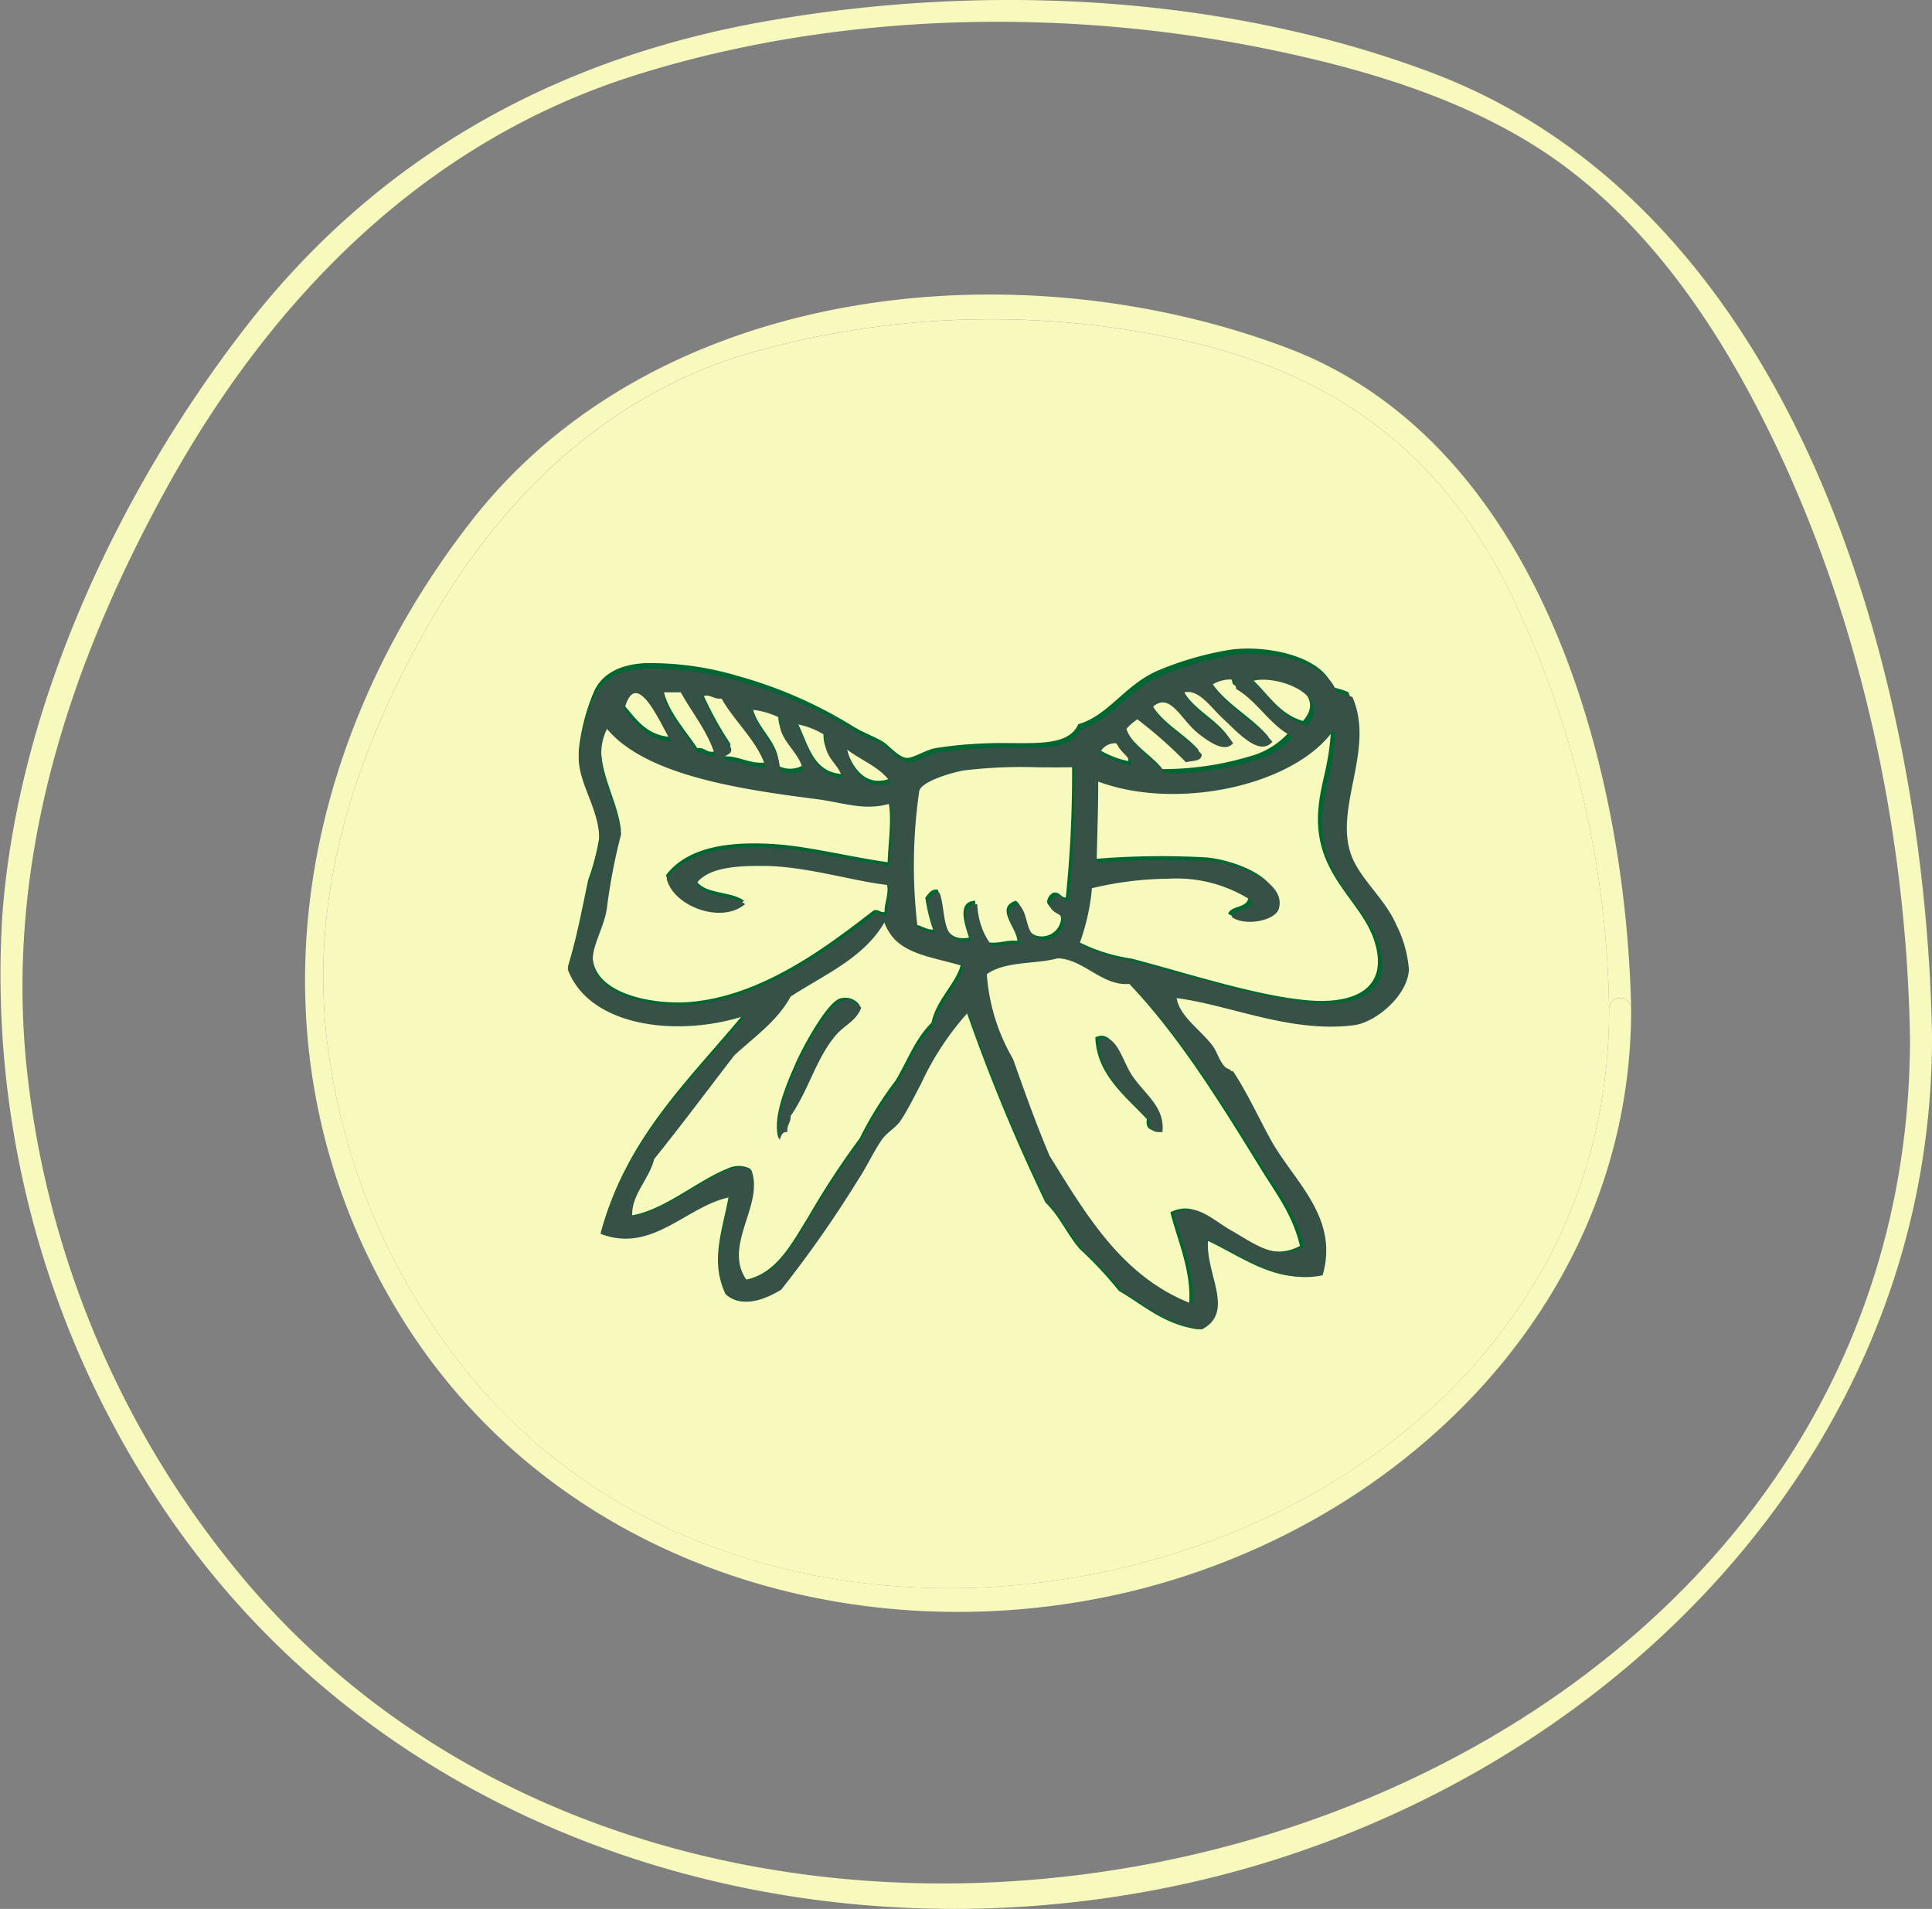 <svg xmlns="http://www.w3.org/2000/svg" width="132.457" height="130.862" viewBox="0 0 132.457 130.862"><rect x="0" y="0" width="132.457" height="130.862" fill="#808080" stroke="none"/><g id="frais" transform="translate(-1522.772 -1776)"><g id="Groupe_541" data-name="Groupe 541" transform="translate(1187.438 1521.503)"><g id="Groupe_539" data-name="Groupe 539"><g id="Groupe_538" data-name="Groupe 538"><path id="Trac&#xE9;_1908" data-name="Trac&#xE9; 1908" d="M447.165,323.66v.044a.757.757,0,1,1,0-.065Z" fill="#f8fabd"></path><path id="Trac&#xE9;_1909" data-name="Trac&#xE9; 1909" d="M445.652,323.639a.76.76,0,0,0,1.513.065c0,20.579-16.542,36.271-35.945,40.254-18.511,3.8-38.4-2.851-48.482-19.338-10.774-17.619-7.454-38.6,4.963-54.467,12.721-16.258,37.359-18.783,55.849-11.818,17.3,6.518,23.234,28.534,23.615,45.3a.757.757,0,0,0-1.513,0,67.5,67.5,0,0,0-7.1-29.165c-4.984-9.631-12.514-14.735-23.07-16.846a60.332,60.332,0,0,0-29.242,1.218c-9.968,3.1-17.172,10.491-22.1,19.491-4.505,8.227-7.367,17.118-6.486,26.575a44.405,44.405,0,0,0,10.719,24.845C392.012,376.647,445.717,361.5,445.652,323.639Z" fill="#f8fabd"></path><path id="Trac&#xE9;_1910" data-name="Trac&#xE9; 1910" d="M445.652,323.639c.065,37.86-53.64,53.008-77.277,26.118a44.405,44.405,0,0,1-10.719-24.845c-.881-9.457,1.981-18.348,6.486-26.575,4.93-9,12.134-16.389,22.1-19.491a60.332,60.332,0,0,1,29.242-1.218c10.556,2.111,18.086,7.215,23.07,16.846A67.5,67.5,0,0,1,445.652,323.639Z" fill="#f8fabd"></path></g></g><g id="Groupe_540" data-name="Groupe 540"><path id="Trac&#xE9;_1911" data-name="Trac&#xE9; 1911" d="M467.789,325.325c-.487-24.409-9.224-56.451-34.4-65.883-14.206-5.323-30.508-6.1-45.37-3.519-14.534,2.523-26.761,9.28-35.857,21.019-8.723,11.256-15.6,25.953-16.666,40.282a65.437,65.437,0,0,0,9.687,38.568c14.686,23.963,43.6,33.6,70.532,28.029,28.068-5.81,52.244-28.621,52.075-58.5a.754.754,0,0,0-1.508,0c.316,55.889-79.218,77.753-113.7,38.049a65.05,65.05,0,0,1-15.478-36.267c-1.284-13.886,2.968-26.982,9.6-39.051,7.234-13.155,17.8-23.927,32.384-28.462,13.9-4.324,29.472-4.608,43.676-1.622,6.948,1.461,14.213,3.7,19.955,8.015,5.688,4.276,9.894,10.3,13.135,16.565,6.737,13.02,10.129,28.16,10.421,42.773A.754.754,0,0,0,467.789,325.325Z" fill="#f8fabd"></path></g></g><g id="Objet_dynamique_vectoriel" data-name="Objet dynamique vectoriel" transform="translate(228.7 309.461)"><g id="Objet_dynamique_vectoriel-2" data-name="Objet dynamique vectoriel" transform="translate(1333.001 1511)"><g id="Groupe_168" data-name="Groupe 168" transform="translate(0)"><path id="Trac&#xE9;_1554" data-name="Trac&#xE9; 1554" d="M1496.683,2474.592c1.6,3.671-1.386,7.792,0,11.12.651,1.557,2.279,2.916,3,4.621a8.3,8.3,0,0,1,.859,3.083c-.079,1.8-2.261,3.658-3.748,3.85-4.313.559-8.448-1.4-12.091-1.87.214,1.286,1.63,2.171,2.461,3.3.426.577.522,1.544,1.39,1.76.934,1.423,1.664,3.057,2.57,4.731,1.527,2.817,4.686,5.33,3.531,9.356-3.041.645-5.439-1.385-7.812-2.421-.195,2.293,1.882,4.958-.428,6.163-2.366-.317-3.748-1.652-5.457-2.641a26.328,26.328,0,0,0-2.677-2.865c-.876-1-1.383-2.262-2.354-3.187a125.828,125.828,0,0,1-5.459-13.21,19.629,19.629,0,0,0-3.21,4.951c-.435.813-.9,1.795-1.392,2.533-.338.509-.938.811-1.283,1.322-.587.874-1.028,1.872-1.6,2.753a80.052,80.052,0,0,1-5.245,7.592c-.992.623-2.638,1.339-3.746.332-1.09-2.3-.193-4.389.214-6.715-2.958.632-5.26,3.894-8.776,2.533,1.765-6.585,6.095-10.534,9.845-15.08-4.5,1.5-10.6.826-12.091-3.189.617-2.031.966-3.931,1.39-5.945a15.625,15.625,0,0,0,.752-2.865c.077-2.288-1.505-4.046-1.394-6.052a14.048,14.048,0,0,1,1.071-4.068c.533-1.084,1.636-1.764,3.426-1.872a20.986,20.986,0,0,1,6.42.881,30.385,30.385,0,0,1,7.812,3.407c.732.469,1.5.713,2.137,1.105.381.229,1.058,1.059,1.606,1.1.422.035,1.317-.542,1.927-.658a27.37,27.37,0,0,1,3.317-.33c2.868-.15,5.767.423,6.527-1.322,2.026-.575,3.142-2.623,5.352-3.63a21.763,21.763,0,0,1,4.816-1.431c2.356-.441,6.581.282,7.275,2.533A5.73,5.73,0,0,1,1496.683,2474.592Zm-6.849-1.1c1.255,1.02,1.985,2.577,3.746,3.081C1495.424,2474.515,1491.511,2472.98,1489.835,2473.5Zm-2.675.22c1.013,1.67,2.842,2.5,4.067,3.962-.867,1.075-2.388-.672-3.317-1.544s-1.67-2.079-2.677-1.867c.743,1.544,2.424,2.125,3.317,3.519-.548.665-1.591-.052-2.354-.658-1.208-.96-1.919-2.9-3.1-1.872.756,1.458,2.285,2.125,3.317,3.3-.013.537-.679.405-1.071.551a30.674,30.674,0,0,0-3.317-2.971,3.523,3.523,0,0,0-.747.661c.5,1.434,1.825,2.011,2.675,3.081a20.66,20.66,0,0,0,5.994-.879,5.472,5.472,0,0,0,2.675-1.652c-1.578-.8-2.358-2.416-3.855-3.3a2.494,2.494,0,0,0-.214-.656A2.4,2.4,0,0,0,1487.16,2473.715Zm-40.132,1.76c.837.971,1.54,2.085,3.212,2.2C1449.6,2476.708,1447.837,2472.253,1447.027,2475.475Zm5.031,2.971c.54-.081.6.342,1.178.22-.523-1.738-1.565-2.938-2.354-4.4H1449.7C1449.925,2475.81,1451.221,2477.169,1452.058,2478.446Zm1.606-3.742c-.521.081-.9-.394-1.283-.113a23.331,23.331,0,0,0,1.925,3.524c.154.586-.769.451-.428.881,1.084-.011,1.651.5,2.784.441C1456.2,2477.746,1454.562,2476.314,1453.664,2474.7Zm3.96,4.951a1.728,1.728,0,0,0,1.6,0c-.313-1.405-1.769-2.082-1.6-3.63a5.4,5.4,0,0,0-1.82-.55C1456.084,2477.145,1457.707,2477.979,1457.624,2479.656Zm4.281.551c-.28-1.106-1.351-1.4-1.178-2.967a5.506,5.506,0,0,0-1.927-.775C1459.63,2477.927,1459.838,2480.021,1461.9,2480.206Zm-15.089,3.854a40.509,40.509,0,0,0-.964,5.059c-.171,1.368-1.058,2.7-.964,3.742.221,2.445,4.146,3.2,6.741,2.973,5.108-.456,9.69-4.1,12.522-6.273.37-.09.411.165.749.113-.051-.619.383-1.322.1-2.095-2.461-.28-5.649-1.321-8.56-1.321-1.507,0-3.645.04-4.495,1.213.58,1.016,2.416.745,3.317,1.432-1.645,1.407-4.923.125-5.349-1.762,1.574-2.066,4.718-2.345,7.812-2.092,2.146.178,5.247.925,7.382,1.209.024-1.178.343-3.35,0-4.288-1.752.506-3.118-.082-5.028-.331-5.193-.676-11.594-1.643-14.233-4.845C1444.653,2479.226,1446.58,2481.695,1446.816,2484.06Zm48.478-7.046c-2.741,3.713-10.59,5.433-15.948,3.416.009,1.85-.081,4.039-.1,5.61a54.988,54.988,0,0,1,7.705-.108c1.874.158,5.287,1.418,4.707,3.3-.25.817-2.319,1.222-3.21.551.253-.586,1.3-.353,1.392-1.1-2.634-2.081-7.532-1.7-10.915-.879a15.2,15.2,0,0,1-.856,3.852,11.692,11.692,0,0,0,3.745,1.207c3.833,1,8.594,2.566,12.093,2.865,3.272.28,5.53-.844,4.6-3.962-.889-2.98-4.349-4.663-3.853-9.356.193-1.828.722-2.758.857-5.394Zm-15.839,1.432a6.077,6.077,0,0,0,2.141.879c.083-.515-.81-.907-.966-1.54A1.188,1.188,0,0,0,1479.455,2478.446Zm-14.233,2.092c-.7-1.079-2-1.542-3-2.31C1462.455,2479.281,1463.325,2481.2,1465.222,2480.539Zm5.028-.883c-.752.112-2.97.753-3.1,1.434a36.253,36.253,0,0,0-.107,9.464c.435.068.687.322,1.178.33a11.81,11.81,0,0,1-.535-2.2c.225-.244.358-.586.857-.551.48,1.341.017,3.651,2.139,3.3-.242-.813-.9-2.482.428-2.531a5.16,5.16,0,0,0,.964,2.861c.75.073,1.176-.189,1.925-.11-.041-.912-1.57-2.278-.107-2.751.756.548.424,2.183,1.5,2.418a1.332,1.332,0,0,0,1.606-1.209c-.056-.61-.728-.478-.964-1.1a.777.777,0,0,1,.428-.661c.465-.079.475.317.857.331a82.218,82.218,0,0,0,.426-9.243A65.365,65.365,0,0,0,1470.25,2479.656Zm-11.879,15.628c-.929,1.725-2.493,2.793-3.85,4.074-1.816,2.388-3.6,4.812-5.459,7.154-.34,1.414-1.583,2.478-1.5,3.962,2.236-.379,4.525-2.4,6.527-3.194a1.735,1.735,0,0,1,1.606,0c.891,2.414-1.985,5.211-.321,7.6,2.129-.41,3.184-2.539,4.281-4.294a56.759,56.759,0,0,1,3.531-5.394,24.4,24.4,0,0,1,2.463-3.962c.807-1.345,1.343-2.872,2.461-3.962.341-1.635,1.752-2.74,2.032-4.073-2.12-.68-4.761-.826-5.352-3.081C1463.4,2492.6,1460.7,2493.753,1458.371,2495.284Zm32.32,12c-2.865-4.654-5.726-9.274-9.2-12.873-1.79.2-3.094-1.652-4.816-1.76a.3.3,0,0,0-.107,0c-1.388.4-3.589.177-4.814,1.1a13.646,13.646,0,0,0,1.713,5.724,1.892,1.892,0,0,1,.107.22c.835,2.4,1.527,4.354,2.461,6.6,2.538,4.139,4.97,8.389,9.738,10.235.184-2.26-.891-4.594-1.283-6.273,1.589-.784,2.54.4,3.958,1.209,1.606.925,3.024,2.112,4.923,1.1C1492.865,2510.408,1491.762,2509.018,1490.691,2507.28Z" transform="translate(-1443.177 -2471.611)" fill="#063" fill-rule="evenodd"></path><path id="Trac&#xE9;_1555" data-name="Trac&#xE9; 1555" d="M1474.339,2514.675c-.315.894-1.135,1.2-1.711,1.875-1.347,1.579-1.887,3.85-3.105,5.609.028.469-.279.595-.212,1.1-.392-.035-.426.3-.535.551-.437-1.359.448-3.544,1.283-5.394.37-.812,1.97-3.832,2.891-4.182A1.216,1.216,0,0,1,1474.339,2514.675Z" transform="translate(-1454.329 -2490.231)" fill="#063" fill-rule="evenodd"></path><path id="Trac&#xE9;_1556" data-name="Trac&#xE9; 1556" d="M1511.879,2525.291c-.578.049-.974-.1-.857-.771-1.43-1.544-3.454-3.043-3.534-5.612,1.261-.6,1.63,1.487,2.356,2.533C1510.8,2522.8,1512.042,2523.593,1511.879,2525.291Z" transform="translate(-1471.321 -2492.261)" fill="#063" fill-rule="evenodd"></path></g></g><path id="Color_Overlay" data-name="Color Overlay" d="M37.981,43.693A26.38,26.38,0,0,0,35.29,40.85c-.881-.994-1.391-2.244-2.366-3.162a124,124,0,0,1-5.488-13.107,19.452,19.452,0,0,0-3.227,4.912c-.437.807-.9,1.781-1.4,2.514-.34.5-.943.8-1.289,1.311-.59.868-1.034,1.858-1.613,2.731a79.369,79.369,0,0,1-5.273,7.533c-1,.618-2.653,1.328-3.766.33-1.1-2.283-.194-4.356.215-6.663-2.973.627-5.288,3.864-8.824,2.514,1.774-6.534,6.128-10.452,9.9-14.962C7.631,26.292,1.5,25.619,0,21.635c.62-2.015.971-3.9,1.4-5.9a15.336,15.336,0,0,0,.756-2.843C2.231,10.624.64,8.88.752,6.889A13.789,13.789,0,0,1,1.828,2.854C2.364,1.778,3.473,1.1,5.273,1a21.358,21.358,0,0,1,6.455.874,30.761,30.761,0,0,1,7.854,3.38c.736.466,1.512.708,2.149,1.1.383.228,1.064,1.051,1.615,1.088.424.035,1.324-.537,1.938-.653a27.955,27.955,0,0,1,3.335-.327c.685-.036,1.372-.03,2.031-.025,2.115.017,3.948.033,4.531-1.286,2.037-.57,3.159-2.6,5.381-3.6A22.081,22.081,0,0,1,45.4.122c2.368-.437,6.616.28,7.314,2.513a5.885,5.885,0,0,1,1.077.323c1.61,3.643-1.393,7.731,0,11.033.654,1.545,2.291,2.894,3.012,4.585a8.146,8.146,0,0,1,.863,3.059c-.079,1.79-2.273,3.63-3.768,3.82-4.336.554-8.494-1.386-12.156-1.856.215,1.276,1.638,2.154,2.474,3.278.428.572.526,1.532,1.4,1.746.939,1.412,1.673,3.033,2.584,4.693,1.535,2.8,4.711,5.289,3.55,9.283-3.057.64-5.469-1.374-7.855-2.4-.2,2.275,1.893,4.919-.431,6.115C41.088,46,39.7,44.674,37.981,43.693Zm-4.414-22.82c-1.4.4-3.609.175-4.84,1.089a13.418,13.418,0,0,0,1.722,5.679,1.8,1.8,0,0,1,.108.218c.84,2.377,1.535,4.32,2.474,6.551,2.552,4.106,5,8.323,9.79,10.155.185-2.242-.9-4.558-1.29-6.224,1.6-.778,2.554.393,3.979,1.2,1.615.918,3.04,2.1,4.95,1.093-.5-2.139-1.613-3.518-2.689-5.242-2.881-4.618-5.758-9.2-9.254-12.773-1.8.2-3.111-1.639-4.843-1.746a.416.416,0,0,0-.063,0A.169.169,0,0,0,33.567,20.872ZM12.587,35.391c.9,2.395-2,5.17-.323,7.539,2.14-.407,3.2-2.519,4.3-4.261a56.316,56.316,0,0,1,3.55-5.352A24.168,24.168,0,0,1,22.6,29.386c.812-1.335,1.35-2.85,2.474-3.931.342-1.622,1.761-2.719,2.043-4.041-2.131-.675-4.786-.82-5.38-3.057-1.4,2.472-4.117,3.612-6.455,5.131-.934,1.711-2.506,2.771-3.871,4.043-1.826,2.369-3.617,4.775-5.488,7.1-.343,1.4-1.591,2.458-1.507,3.931,2.248-.376,4.549-2.382,6.563-3.168a2.551,2.551,0,0,1,.909-.192A1.268,1.268,0,0,1,12.587,35.391ZM3.658,12.353a39.662,39.662,0,0,0-.969,5.019c-.173,1.357-1.064,2.677-.969,3.713.222,2.426,4.168,3.179,6.778,2.95,5.135-.452,9.743-4.067,12.589-6.224a.533.533,0,0,1,.406.05.538.538,0,0,0,.348.062c-.052-.614.385-1.311.105-2.078-2.474-.277-5.68-1.311-8.606-1.311-1.516,0-3.665.04-4.519,1.2.583,1.007,2.428.739,3.335,1.421-1.653,1.4-4.95.124-5.378-1.749,1.583-2.049,4.743-2.327,7.855-2.076,2.158.177,5.275.918,7.422,1.2.023-1.169.344-3.324,0-4.254-1.761.5-3.135-.081-5.056-.328C11.778,9.28,5.342,8.321,2.689,5.144,1.483,7.556,3.421,10.006,3.658,12.353Zm32.277,3.713a14.9,14.9,0,0,1-.861,3.822,11.873,11.873,0,0,0,3.766,1.2c3.854.994,8.64,2.546,12.158,2.843,3.29.277,5.56-.837,4.627-3.931-.894-2.957-4.373-4.626-3.874-9.283.194-1.813.726-2.736.862-5.351H52.4c-2.756,3.684-10.647,5.391-16.035,3.389.009,1.835-.082,4.007-.105,5.565a56.058,56.058,0,0,1,7.747-.106c1.884.157,5.316,1.407,4.733,3.273-.252.81-2.332,1.213-3.227.546.254-.582,1.3-.35,1.4-1.093a9.422,9.422,0,0,0-5.738-1.526A23.032,23.032,0,0,0,35.935,16.065ZM29.05,20a3.609,3.609,0,0,0,.959-.056,3.538,3.538,0,0,1,.977-.053c-.041-.9-1.578-2.259-.108-2.729.76.544.426,2.165,1.507,2.4A1.336,1.336,0,0,0,34,18.357c-.056-.605-.732-.474-.969-1.093a.77.77,0,0,1,.431-.655c.467-.079.478.315.861.328a80.484,80.484,0,0,0,.428-9.172c-.84.024-1.688.017-2.536.01a32.9,32.9,0,0,0-5,.207c-.756.112-2.987.747-3.12,1.423a35.5,35.5,0,0,0-.107,9.39c.437.067.691.319,1.184.327a11.554,11.554,0,0,1-.538-2.185c.226-.243.359-.581.861-.546.482,1.331.017,3.623,2.151,3.278-.243-.807-.9-2.463.43-2.511A5.08,5.08,0,0,0,29.05,20ZM22.164,8.858c-.7-1.071-2.009-1.53-3.012-2.293C19.382,7.611,20.257,9.514,22.164,8.858Zm-3.335-.33c-.282-1.1-1.358-1.386-1.184-2.943a5.566,5.566,0,0,0-1.938-.769C16.542,6.267,16.751,8.345,18.829,8.528ZM38.3,5.144c.5,1.422,1.835,2,2.69,3.057a21.014,21.014,0,0,0,6.026-.872,5.508,5.508,0,0,0,2.69-1.639c-1.587-.794-2.37-2.4-3.876-3.278a2.463,2.463,0,0,0-.215-.651,2.434,2.434,0,0,0-1.4.327c1.018,1.657,2.857,2.485,4.089,3.932-.872,1.066-2.4-.667-3.335-1.532s-1.679-2.063-2.692-1.853c.747,1.532,2.438,2.109,3.335,3.492-.551.66-1.6-.053-2.366-.653-1.214-.953-1.929-2.876-3.12-1.858.76,1.447,2.3,2.109,3.335,3.273-.013.533-.682.4-1.076.546a30.715,30.715,0,0,0-3.335-2.948A3.523,3.523,0,0,0,38.3,5.144ZM14.525,7.982a1.757,1.757,0,0,0,1.613,0c-.314-1.394-1.779-2.065-1.613-3.6a5.49,5.49,0,0,0-1.83-.546C12.977,5.491,14.609,6.319,14.525,7.982Zm-2.442-.433a4.245,4.245,0,0,0,1.475.216c-.467-1.678-2.112-3.1-3.015-4.7a1.2,1.2,0,0,1-.6-.1c-.248-.088-.469-.177-.689-.016a23.08,23.08,0,0,0,1.936,3.5c.155.581-.773.448-.431.874H10.8A4.475,4.475,0,0,1,12.083,7.549Zm24.39-.767a6.15,6.15,0,0,0,2.153.872c.084-.512-.814-.9-.971-1.528h-.068A1.188,1.188,0,0,0,36.474,6.782ZM9.489,6.9a.823.823,0,0,0,.624.1C9.588,5.277,8.539,4.086,7.747,2.635H6.563c.222,1.532,1.525,2.881,2.366,4.148a.937.937,0,0,1,.134-.011A.861.861,0,0,1,9.489,6.9ZM3.872,3.834C4.713,4.8,5.42,5.9,7.1,6.02c-.479-.713-1.576-3.329-2.443-3.329C4.356,2.691,4.082,3.008,3.872,3.834ZM46.91,1.87c1.262,1.011,2,2.556,3.766,3.057,1.609-1.775-1.14-3.156-3-3.157A2.678,2.678,0,0,0,46.91,1.87Zm-31.1,26.1c.372-.806,1.981-3.8,2.907-4.15a1.232,1.232,0,0,1,1.4.437c-.316.887-1.141,1.187-1.72,1.86-1.354,1.567-1.9,3.82-3.122,5.566.028.466-.28.59-.213,1.092-.394-.035-.428.3-.538.546C14.086,31.969,14.975,29.8,15.815,27.966Zm24.1,4.041c-1.438-1.532-3.473-3.02-3.553-5.568,1.268-.6,1.639,1.475,2.368,2.513.956,1.353,2.209,2.135,2.046,3.82-.066.006-.129.009-.19.009C40.113,32.78,39.812,32.6,39.916,32.007Z" transform="translate(1333 1511.365)" fill="#365246"></path></g></g></svg>